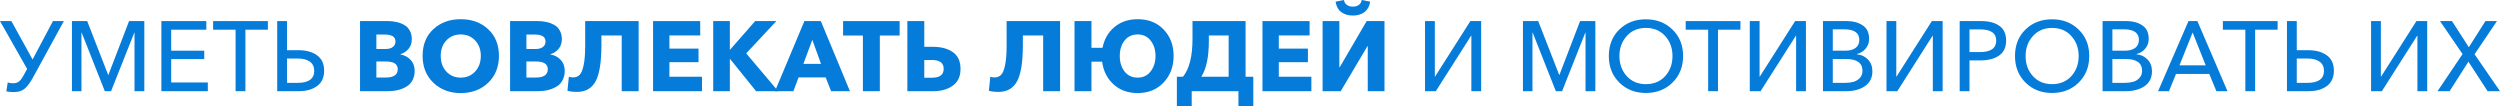 <?xml version="1.0" encoding="UTF-8"?> <svg xmlns="http://www.w3.org/2000/svg" viewBox="0 0 453.506 19.252" fill="none"><path d="M442.174 16.541L446.717 9.806L442.622 3.825H444.796L447.849 8.567L450.865 3.825H452.949L448.891 9.842L453.506 16.541H451.26L447.776 11.189L444.363 16.541H442.174Z" fill="#057BDA"></path><path d="M430.118 16.541V3.825H431.895V13.901H431.932L438.344 3.825H440.3V16.541H438.524V6.465H438.486L432.075 16.541H430.118Z" fill="#057BDA"></path><path d="M414.859 16.541V3.825H416.638V9.105H418.685C420.109 9.105 421.246 9.417 422.098 10.039C422.947 10.662 423.372 11.59 423.372 12.823C423.372 14.044 422.947 14.972 422.098 15.607C421.258 16.229 420.134 16.541 418.72 16.541H414.859ZM416.638 15.032H418.54C420.564 15.032 421.576 14.302 421.576 12.841C421.576 12.123 421.313 11.572 420.786 11.189C420.259 10.806 419.512 10.614 418.54 10.614H416.638V15.032Z" fill="#057BDA"></path><path d="M407.311 16.541V5.388H403.233V3.825H413.165V5.388H409.087V16.541H407.311Z" fill="#057BDA"></path><path d="M391.482 16.541L396.994 3.825H398.61L404.07 16.541H402.059L400.767 13.416H394.732L393.456 16.541H391.482ZM395.36 11.853H400.12L397.748 5.891L395.36 11.853Z" fill="#057BDA"></path><path d="M381.412 16.541V3.825H385.795C386.897 3.825 387.836 4.083 388.616 4.598C389.393 5.112 389.783 5.927 389.783 7.04C389.783 7.723 389.578 8.309 389.173 8.8C388.776 9.291 388.238 9.626 387.556 9.806V9.842C388.393 9.938 389.071 10.261 389.585 10.812C390.112 11.362 390.375 12.069 390.375 12.931C390.375 14.104 389.925 15.002 389.028 15.625C388.141 16.235 386.999 16.541 385.597 16.541H381.412ZM383.191 15.032H385.418C385.982 15.032 386.484 14.972 386.927 14.852C387.369 14.733 387.754 14.505 388.076 14.17C388.411 13.823 388.578 13.38 388.578 12.841C388.578 11.416 387.579 10.704 385.58 10.704H383.191V15.032ZM383.191 9.195H385.507C386.24 9.195 386.837 9.034 387.304 8.71C387.771 8.375 388.004 7.878 388.004 7.22C388.004 5.951 387.077 5.316 385.22 5.316H383.191V9.195Z" fill="#057BDA"></path><path d="M372.242 16.864C370.303 16.864 368.699 16.235 367.43 14.978C366.16 13.721 365.526 12.117 365.526 10.165C365.526 8.201 366.155 6.603 367.412 5.37C368.682 4.125 370.291 3.502 372.242 3.502C374.194 3.502 375.805 4.125 377.075 5.37C378.354 6.603 378.996 8.201 378.996 10.165C378.996 12.117 378.354 13.721 377.075 14.978C375.805 16.235 374.194 16.864 372.242 16.864ZM372.242 15.266C373.691 15.266 374.858 14.781 375.745 13.811C376.63 12.829 377.075 11.614 377.075 10.165C377.075 8.728 376.63 7.519 375.745 6.537C374.858 5.555 373.691 5.065 372.242 5.065C370.818 5.065 369.663 5.555 368.776 6.537C367.889 7.519 367.447 8.728 367.447 10.165C367.447 11.614 367.889 12.829 368.776 13.811C369.663 14.781 370.818 15.266 372.242 15.266Z" fill="#057BDA"></path><path d="M355.491 16.541V3.825H359.372C360.796 3.825 361.908 4.119 362.712 4.705C363.514 5.28 363.914 6.166 363.914 7.363C363.914 8.585 363.489 9.489 362.64 10.075C361.8 10.662 360.681 10.955 359.282 10.955H357.27V16.541H355.491ZM357.27 9.447H359.154C361.131 9.447 362.118 8.752 362.118 7.363C362.118 6.01 361.143 5.334 359.192 5.334H357.27V9.447Z" fill="#057BDA"></path><path d="M342.216 16.541V3.825H343.992V13.901H344.03L350.441 3.825H352.398V16.541H350.619V6.465H350.584L344.172 16.541H342.216Z" fill="#057BDA"></path><path d="M330.692 16.541V3.825H335.075C336.177 3.825 337.116 4.083 337.893 4.598C338.673 5.112 339.06 5.927 339.06 7.04C339.06 7.723 338.858 8.309 338.45 8.8C338.056 9.291 337.516 9.626 336.834 9.806V9.842C337.673 9.938 338.348 10.261 338.863 10.812C339.39 11.362 339.655 12.069 339.655 12.931C339.655 14.104 339.205 15.002 338.308 15.625C337.421 16.235 336.276 16.541 334.877 16.541H330.692ZM332.471 15.032H334.697C335.26 15.032 335.762 14.972 336.207 14.852C336.649 14.733 337.031 14.505 337.356 14.17C337.691 13.823 337.858 13.38 337.858 12.841C337.858 11.416 336.859 10.704 334.857 10.704H332.471V15.032ZM332.471 9.195H334.787C335.517 9.195 336.117 9.034 336.581 8.71C337.049 8.375 337.283 7.878 337.283 7.22C337.283 5.951 336.354 5.316 334.5 5.316H332.471V9.195Z" fill="#057BDA"></path><path d="M317.414 16.541V3.825H319.193V13.901H319.228L325.64 3.825H327.599V16.541H325.82V6.465H325.785L319.373 16.541H317.414Z" fill="#057BDA"></path><path d="M309.866 16.541V5.388H305.79V3.825H315.72V5.388H311.645V16.541H309.866Z" fill="#057BDA"></path><path d="M298.564 16.864C296.623 16.864 295.019 16.235 293.749 14.978C292.48 13.721 291.845 12.117 291.845 10.165C291.845 8.201 292.475 6.603 293.732 5.37C295.001 4.125 296.613 3.502 298.564 3.502C300.516 3.502 302.125 4.125 303.394 5.37C304.676 6.603 305.316 8.201 305.316 10.165C305.316 12.117 304.676 13.721 303.394 14.978C302.125 16.235 300.516 16.864 298.564 16.864ZM298.564 15.266C300.011 15.266 301.18 14.781 302.065 13.811C302.952 12.829 303.394 11.614 303.394 10.165C303.394 8.728 302.952 7.519 302.065 6.537C301.18 5.555 300.011 5.065 298.564 5.065C297.138 5.065 295.983 5.555 295.096 6.537C294.212 7.519 293.767 8.728 293.767 10.165C293.767 11.614 294.212 12.829 295.096 13.811C295.983 14.781 297.138 15.266 298.564 15.266Z" fill="#057BDA"></path><path d="M276.269 16.541V3.825H279.035L282.843 13.595H282.878L286.633 3.825H289.399V16.541H287.62V5.909H287.585L283.365 16.541H282.233L278.03 5.909H277.993V16.541H276.269Z" fill="#057BDA"></path><path d="M258.503 16.541V3.825H260.282V13.901H260.317L266.729 3.825H268.685V16.541H266.909V6.465H266.871L260.46 16.541H258.503Z" fill="#057BDA"></path><path d="M239.924 16.541V3.825H242.96V12.194H243.031L247.916 3.825H251.15V16.541H248.114V8.369H248.06L243.211 16.541H239.924ZM247.521 2.191C246.971 2.61 246.27 2.82 245.42 2.82C244.57 2.82 243.863 2.61 243.301 2.191C242.75 1.772 242.409 1.143 242.277 0.305L243.804 0C243.851 0.371 244.019 0.664 244.306 0.88C244.594 1.096 244.965 1.203 245.42 1.203C245.863 1.203 246.228 1.096 246.516 0.88C246.803 0.664 246.971 0.371 247.019 0L248.563 0.305C248.419 1.143 248.072 1.772 247.521 2.191Z" fill="#057BDA"></path><path d="M229.015 16.541V3.825H237.564V6.429H231.979V8.818H237.259V11.279H231.979V13.919H237.887V16.541H229.015Z" fill="#057BDA"></path><path d="M213.486 19.253V13.919H214.599C215.749 12.494 216.323 10.207 216.323 7.058V3.825H225.95V13.919H227.35V19.253H224.657V16.541H216.18V19.253H213.486ZM217.922 13.919H222.879V6.429H219.287V7.453C219.287 10.339 218.832 12.494 217.922 13.919Z" fill="#057BDA"></path><path d="M206.379 16.882C204.619 16.882 203.158 16.355 201.997 15.301C200.835 14.236 200.147 12.865 199.931 11.189H197.992V16.541H194.921V3.825H197.992V8.674H200.003C200.302 7.13 201.015 5.879 202.14 4.921C203.278 3.963 204.691 3.484 206.379 3.484C208.33 3.484 209.905 4.113 211.102 5.37C212.299 6.627 212.898 8.219 212.898 10.147C212.898 12.075 212.293 13.679 211.084 14.96C209.887 16.241 208.318 16.882 206.379 16.882ZM206.379 14.08C207.372 14.08 208.157 13.703 208.731 12.949C209.318 12.194 209.611 11.261 209.611 10.147C209.611 9.034 209.318 8.106 208.731 7.363C208.157 6.621 207.372 6.25 206.379 6.25C205.373 6.25 204.577 6.621 203.99 7.363C203.415 8.106 203.128 9.034 203.128 10.147C203.128 11.273 203.415 12.212 203.99 12.967C204.577 13.709 205.373 14.08 206.379 14.08Z" fill="#057BDA"></path><path d="M181.149 16.666C180.418 16.666 179.832 16.601 179.389 16.469L179.64 13.919C179.88 14.002 180.131 14.044 180.394 14.044C180.885 14.044 181.28 13.895 181.58 13.595C181.891 13.296 182.136 12.715 182.316 11.853C182.508 10.979 182.603 9.8 182.603 8.315V3.825H192.301V16.541H189.231V6.429H185.549V8.19C185.549 11.243 185.202 13.422 184.507 14.727C183.813 16.02 182.693 16.666 181.149 16.666Z" fill="#057BDA"></path><path d="M164.596 16.541V3.825H167.667V8.495H169.284C170.745 8.495 171.936 8.818 172.858 9.465C173.78 10.111 174.241 11.123 174.241 12.5C174.241 13.853 173.774 14.864 172.84 15.535C171.906 16.205 170.727 16.541 169.302 16.541H164.596ZM167.667 14.098H169.05C170.475 14.098 171.188 13.559 171.188 12.482C171.188 11.416 170.475 10.883 169.05 10.883H167.667V14.098Z" fill="#057BDA"></path><path d="M156.532 16.541V6.447H152.94V3.825H163.195V6.447H159.603V16.541H156.532Z" fill="#057BDA"></path><path d="M140.585 16.541L145.919 3.825H148.9L154.18 16.541H150.768L149.78 14.044H144.859L143.925 16.541H140.585ZM145.739 11.584H148.936L147.355 7.22L145.739 11.584Z" fill="#057BDA"></path><path d="M129.379 16.541V3.825H132.396V8.998H132.45L136.994 3.825H140.837L135.36 9.68L141.161 16.541H137.155L132.432 10.686H132.396V16.541H129.379Z" fill="#057BDA"></path><path d="M118.47 16.541V3.825H127.019V6.429H121.433V8.818H126.714V11.279H121.433V13.919H127.342V16.541H118.47Z" fill="#057BDA"></path><path d="M104.698 16.666C103.968 16.666 103.381 16.601 102.938 16.469L103.19 13.919C103.429 14.002 103.681 14.044 103.944 14.044C104.435 14.044 104.83 13.895 105.129 13.595C105.441 13.296 105.686 12.715 105.866 11.853C106.057 10.979 106.153 9.8 106.153 8.315V3.825H115.851V16.541H112.78V6.429H109.098V8.19C109.098 11.243 108.751 13.422 108.057 14.727C107.362 16.02 106.243 16.666 104.698 16.666Z" fill="#057BDA"></path><path d="M92.531 16.541V3.825H97.595C98.134 3.825 98.637 3.879 99.104 3.987C99.583 4.083 100.044 4.25 100.487 4.49C100.93 4.717 101.277 5.059 101.528 5.514C101.792 5.957 101.923 6.483 101.923 7.094C101.923 7.776 101.738 8.351 101.367 8.818C100.996 9.285 100.487 9.626 99.84 9.842V9.878C100.606 10.009 101.229 10.339 101.708 10.865C102.199 11.38 102.444 12.039 102.444 12.841C102.444 13.5 102.306 14.08 102.031 14.583C101.768 15.074 101.397 15.457 100.918 15.732C100.451 16.008 99.936 16.211 99.373 16.343C98.822 16.475 98.23 16.541 97.595 16.541H92.531ZM95.494 14.062H97.218C98.655 14.062 99.373 13.559 99.373 12.554C99.373 11.62 98.649 11.153 97.2 11.153H95.494V14.062ZM95.494 8.89H97.146C97.721 8.89 98.164 8.77 98.475 8.531C98.799 8.291 98.96 7.95 98.96 7.507C98.96 6.681 98.308 6.268 97.003 6.268H95.494V8.89Z" fill="#057BDA"></path><path d="M83.576 16.882C81.577 16.882 79.924 16.259 78.619 15.014C77.314 13.757 76.662 12.129 76.662 10.129C76.662 8.118 77.308 6.507 78.601 5.298C79.906 4.089 81.565 3.484 83.576 3.484C85.6 3.484 87.258 4.089 88.551 5.298C89.856 6.507 90.509 8.118 90.509 10.129C90.509 12.129 89.856 13.757 88.551 15.014C87.246 16.259 85.588 16.882 83.576 16.882ZM80.954 12.967C81.637 13.709 82.511 14.08 83.576 14.08C84.642 14.08 85.516 13.709 86.198 12.967C86.881 12.224 87.222 11.279 87.222 10.129C87.222 9.004 86.881 8.076 86.198 7.345C85.516 6.615 84.642 6.25 83.576 6.25C82.511 6.25 81.637 6.615 80.954 7.345C80.284 8.076 79.948 9.004 79.948 10.129C79.948 11.279 80.284 12.224 80.954 12.967Z" fill="#057BDA"></path><path d="M65.311 16.541V3.825H70.375C70.914 3.825 71.417 3.879 71.884 3.987C72.363 4.083 72.824 4.25 73.267 4.49C73.71 4.717 74.057 5.059 74.308 5.514C74.572 5.957 74.704 6.483 74.704 7.094C74.704 7.776 74.518 8.351 74.147 8.818C73.776 9.285 73.267 9.626 72.62 9.842V9.878C73.386 10.009 74.009 10.339 74.488 10.865C74.979 11.38 75.225 12.039 75.225 12.841C75.225 13.5 75.087 14.08 74.811 14.583C74.548 15.074 74.177 15.457 73.698 15.732C73.231 16.008 72.716 16.211 72.153 16.343C71.603 16.475 71.01 16.541 70.375 16.541H65.311ZM68.274 14.062H69.998C71.435 14.062 72.153 13.559 72.153 12.554C72.153 11.62 71.429 11.153 69.98 11.153H68.274V14.062ZM68.274 8.89H69.926C70.501 8.89 70.944 8.77 71.255 8.531C71.579 8.291 71.74 7.95 71.74 7.507C71.74 6.681 71.088 6.268 69.783 6.268H68.274V8.89Z" fill="#057BDA"></path><path d="M50.286 16.541V3.825H52.064V9.105H54.111C55.536 9.105 56.673 9.417 57.524 10.039C58.374 10.662 58.799 11.59 58.799 12.823C58.799 14.044 58.374 14.972 57.524 15.607C56.685 16.229 55.56 16.541 54.147 16.541H50.286ZM52.064 15.032H53.967C55.991 15.032 57.003 14.302 57.003 12.841C57.003 12.123 56.739 11.572 56.212 11.189C55.686 10.806 54.937 10.614 53.967 10.614H52.064V15.032Z" fill="#057BDA"></path><path d="M42.737 16.541V5.388H38.66V3.825H48.592V5.388H44.515V16.541H42.737Z" fill="#057BDA"></path><path d="M29.275 16.541V3.825H37.428V5.388H31.053V9.195H37.051V10.722H31.053V14.96H37.698V16.541H29.275Z" fill="#057BDA"></path><path d="M13.051 16.541V3.825H15.817L19.625 13.595H19.661L23.414 3.825H26.18V16.541H24.402V5.909H24.366L20.145 16.541H19.014L14.812 5.909H14.776V16.541H13.051Z" fill="#057BDA"></path><path d="M2.532 16.702C2.029 16.702 1.568 16.66 1.149 16.577L1.401 14.96C1.688 15.056 2.017 15.104 2.389 15.104C2.832 15.104 3.191 14.99 3.466 14.763C3.742 14.535 4.017 14.164 4.292 13.649L4.921 12.5L0 3.825H2.065L5.909 10.794L9.608 3.825H11.584L5.981 14.062C5.49 14.96 4.999 15.625 4.508 16.056C4.017 16.487 3.358 16.702 2.532 16.702Z" fill="#057BDA"></path></svg> 